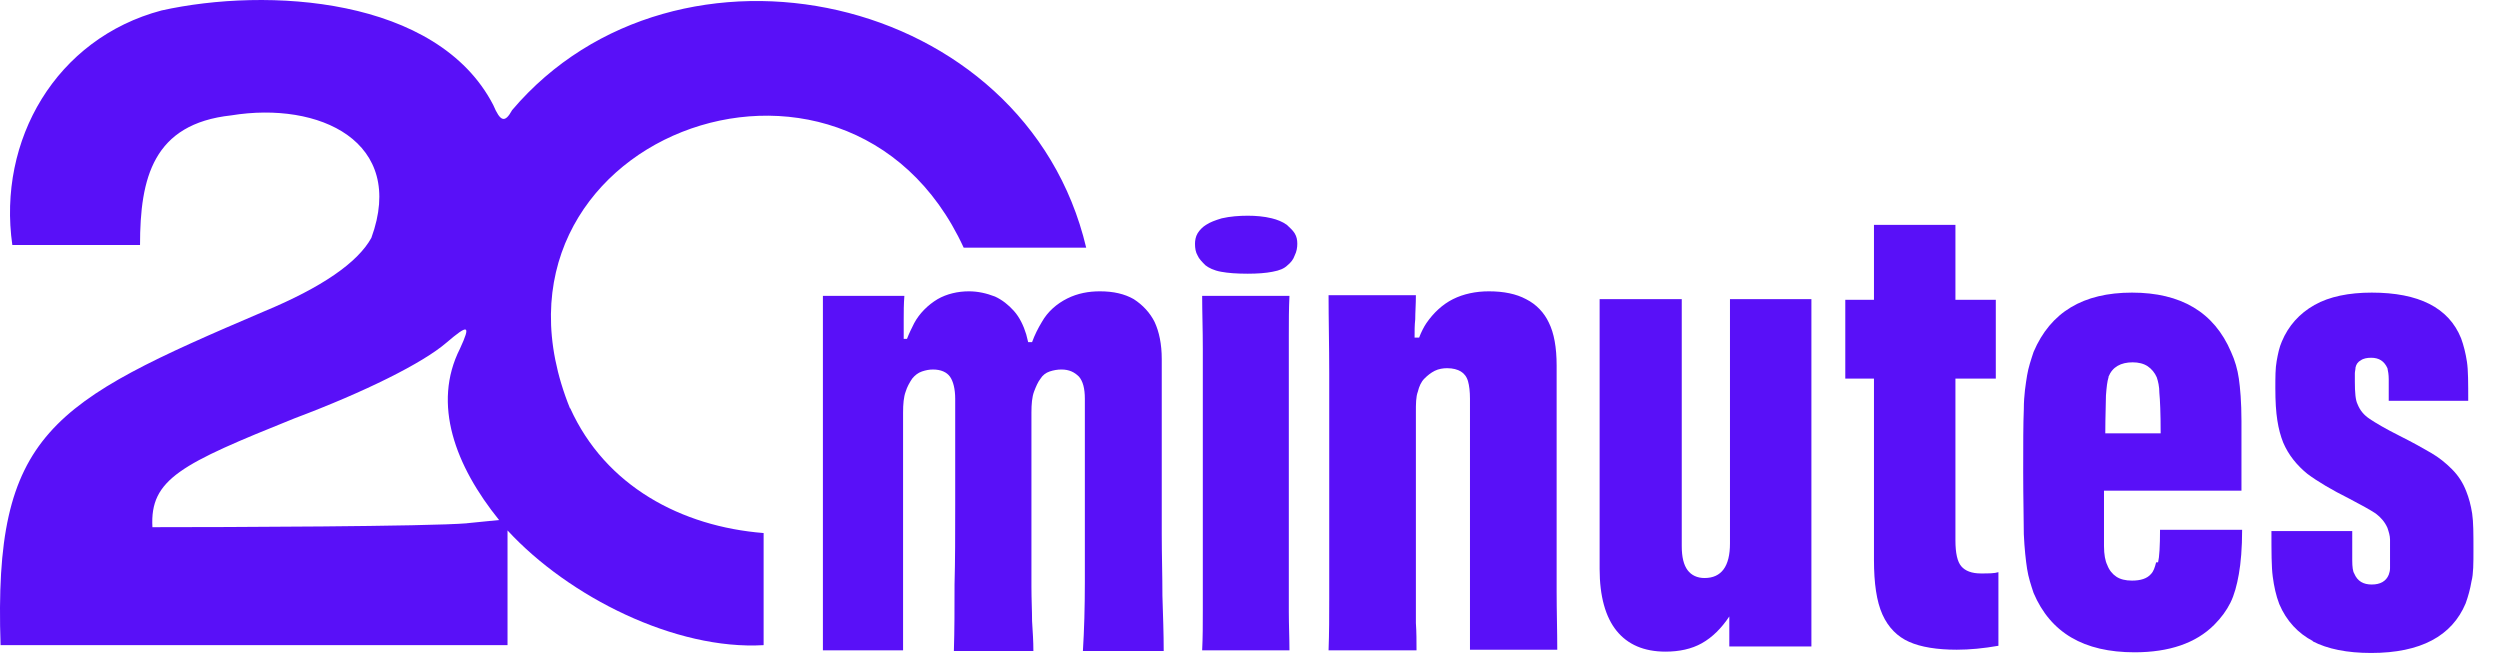 <svg width="87" height="23" viewBox="0 0 87 23" fill="none" xmlns="http://www.w3.org/2000/svg">
<path d="M63.037 10.41V22.496H60.18V21.453C59.908 21.861 59.59 22.179 59.227 22.383C58.865 22.587 58.434 22.677 57.958 22.677C57.209 22.677 56.642 22.428 56.257 21.952C55.871 21.476 55.667 20.75 55.667 19.798V10.41H58.525V19.004C58.525 19.389 58.593 19.662 58.729 19.843C58.865 20.024 59.069 20.115 59.318 20.115C59.908 20.115 60.203 19.707 60.203 18.913V10.41H63.06H63.037Z" fill="#5910F8"/>
<path d="M66.439 22.337C66.03 22.156 65.713 21.838 65.509 21.385C65.305 20.931 65.214 20.297 65.214 19.48V13.176H64.216V10.432H65.214V7.825H68.049V10.432H69.454V13.176H68.049V18.8C68.049 19.253 68.117 19.548 68.253 19.707C68.389 19.866 68.615 19.956 68.933 19.956C69.205 19.956 69.409 19.956 69.545 19.911V22.473C69.024 22.564 68.547 22.61 68.094 22.61C67.414 22.61 66.847 22.519 66.439 22.337Z" fill="#5910F8"/>
<path d="M75.101 19.57C75.146 19.389 75.169 19.004 75.169 18.437H78.026C78.026 19.072 77.981 19.593 77.912 19.979C77.844 20.364 77.754 20.704 77.618 20.976C77.482 21.248 77.3 21.498 77.051 21.747C76.416 22.382 75.486 22.7 74.284 22.7C72.516 22.7 71.359 22.02 70.769 20.636C70.679 20.364 70.588 20.092 70.543 19.797C70.497 19.503 70.452 19.094 70.429 18.595C70.429 18.097 70.407 17.371 70.407 16.419C70.407 15.466 70.407 14.741 70.429 14.242C70.429 13.743 70.497 13.357 70.543 13.062C70.588 12.79 70.679 12.518 70.769 12.246C71.359 10.863 72.493 10.183 74.194 10.183C75.894 10.183 77.051 10.863 77.64 12.246C77.776 12.541 77.867 12.858 77.912 13.176C77.958 13.493 78.003 13.992 78.003 14.65C78.003 15.307 78.003 16.124 78.003 17.076H73.219C73.219 18.074 73.219 18.709 73.219 19.004C73.219 19.298 73.264 19.525 73.332 19.661C73.4 19.843 73.513 19.979 73.649 20.069C73.785 20.16 73.967 20.205 74.194 20.205C74.488 20.205 74.715 20.137 74.851 19.979C74.942 19.888 74.987 19.752 75.033 19.57H75.101ZM73.377 13.13C73.332 13.267 73.309 13.471 73.287 13.765C73.287 14.037 73.264 14.491 73.264 15.081H75.191C75.191 14.378 75.169 13.902 75.146 13.675C75.146 13.448 75.101 13.267 75.055 13.13C74.987 12.972 74.874 12.836 74.738 12.745C74.602 12.654 74.42 12.609 74.216 12.609C73.808 12.609 73.513 12.768 73.377 13.108V13.13Z" fill="#5910F8"/>
<path d="M80.498 22.314C79.976 22.042 79.568 21.611 79.319 21.022C79.205 20.727 79.137 20.41 79.092 20.069C79.046 19.729 79.046 19.208 79.046 18.482H81.858C81.858 18.936 81.858 19.298 81.858 19.503C81.858 19.729 81.881 19.888 81.926 19.956C82.04 20.228 82.244 20.341 82.538 20.341C82.833 20.341 83.037 20.228 83.128 20.001C83.151 19.933 83.173 19.865 83.173 19.775C83.173 19.684 83.173 19.548 83.173 19.366C83.173 19.117 83.173 18.913 83.173 18.777C83.173 18.641 83.128 18.505 83.083 18.369C82.992 18.165 82.856 18.006 82.674 17.87C82.47 17.734 82.176 17.575 81.745 17.348C81.155 17.053 80.656 16.759 80.293 16.487C79.931 16.192 79.636 15.829 79.454 15.398C79.364 15.171 79.296 14.922 79.251 14.627C79.205 14.332 79.182 13.97 79.182 13.516C79.182 13.13 79.182 12.813 79.228 12.564C79.273 12.314 79.318 12.087 79.409 11.883C79.636 11.339 80.021 10.908 80.543 10.614C81.064 10.319 81.745 10.183 82.538 10.183C84.171 10.183 85.214 10.704 85.645 11.77C85.736 12.019 85.804 12.291 85.849 12.586C85.895 12.881 85.894 13.335 85.894 13.947H83.128C83.128 13.607 83.128 13.357 83.128 13.198C83.128 13.04 83.105 12.904 83.083 12.813C82.969 12.564 82.788 12.45 82.516 12.45C82.38 12.45 82.244 12.473 82.153 12.541C82.062 12.586 81.994 12.677 81.972 12.79C81.972 12.858 81.949 12.926 81.949 12.994C81.949 13.062 81.949 13.176 81.949 13.289C81.949 13.652 81.972 13.924 82.04 14.06C82.13 14.287 82.266 14.446 82.47 14.582C82.674 14.718 83.015 14.922 83.514 15.171C83.967 15.398 84.33 15.602 84.602 15.761C84.874 15.92 85.101 16.101 85.328 16.328C85.554 16.555 85.713 16.804 85.826 17.099C85.917 17.326 85.985 17.575 86.031 17.87C86.076 18.165 86.076 18.595 86.076 19.14C86.076 19.593 86.076 19.979 86.008 20.228C85.963 20.5 85.894 20.75 85.804 20.999C85.328 22.133 84.239 22.723 82.516 22.723C81.677 22.723 80.996 22.586 80.475 22.314H80.498Z" fill="#5910F8"/>
<path fill-rule="evenodd" clip-rule="evenodd" d="M19.839 14.219C16.052 4.877 29.454 -0.248 33.536 8.618H37.799C35.69 -0.294 23.536 -2.901 17.821 3.833C17.572 4.287 17.413 4.242 17.164 3.652C15.213 -0.112 9.295 -0.452 5.621 0.364C1.948 1.339 -0.093 4.877 0.429 8.527H4.873C4.873 6.192 5.327 4.31 8.048 4.015C11.109 3.516 14.148 4.922 12.923 8.278C12.447 9.14 11.2 10.001 9.182 10.84C1.744 14.015 -0.229 15.058 0.02 22.451H17.662V18.459C19.794 20.772 23.513 22.632 26.574 22.451V18.55C23.717 18.323 21.064 16.918 19.839 14.196V14.219ZM16.256 18.21C14.919 18.323 7.798 18.346 5.304 18.346C5.213 16.668 6.302 16.146 10.247 14.559C12.719 13.63 14.714 12.632 15.531 11.929C16.302 11.271 16.393 11.294 16.007 12.133C15.032 14.06 15.848 16.215 17.368 18.097L16.234 18.21H16.256Z" fill="#5910F8"/>
<path d="M40.429 18.573V17.19C40.429 16.736 40.429 16.26 40.429 15.761C40.429 15.285 40.429 14.764 40.429 14.219V12.496C40.429 11.975 40.338 11.544 40.18 11.204C40.021 10.886 39.771 10.614 39.454 10.41C39.136 10.228 38.751 10.138 38.275 10.138C37.889 10.138 37.504 10.206 37.141 10.387C36.778 10.569 36.461 10.841 36.257 11.204C36.12 11.43 36.007 11.657 35.916 11.906H35.78C35.78 11.906 35.735 11.725 35.712 11.634C35.622 11.34 35.486 11.045 35.282 10.818C35.1 10.614 34.873 10.432 34.624 10.319C34.329 10.206 34.034 10.138 33.717 10.138C33.331 10.138 32.946 10.228 32.629 10.41C32.288 10.614 31.994 10.909 31.812 11.249C31.721 11.43 31.631 11.612 31.563 11.793H31.449C31.449 11.566 31.449 11.317 31.449 11.113C31.449 10.863 31.449 10.591 31.472 10.296H28.637V22.632H31.427C31.427 22.337 31.427 21.975 31.427 21.567C31.427 21.181 31.427 20.727 31.427 20.251C31.427 19.775 31.427 19.231 31.427 18.664C31.427 18.097 31.427 17.439 31.427 16.736V14.355C31.427 14.061 31.449 13.811 31.517 13.63C31.563 13.471 31.653 13.312 31.744 13.176C31.835 13.063 31.948 12.972 32.084 12.927C32.22 12.882 32.334 12.859 32.47 12.859C32.742 12.859 32.946 12.95 33.059 13.108C33.173 13.267 33.241 13.539 33.241 13.879C33.241 15.285 33.241 16.51 33.241 17.553C33.241 18.596 33.241 19.526 33.218 20.342C33.218 21.158 33.218 21.929 33.195 22.655H35.962C35.962 22.315 35.939 21.975 35.916 21.612C35.916 21.249 35.894 20.863 35.894 20.41V14.355C35.894 14.061 35.916 13.811 35.984 13.63C36.053 13.448 36.121 13.29 36.211 13.176C36.279 13.063 36.393 12.972 36.529 12.927C36.665 12.882 36.801 12.859 36.937 12.859C37.209 12.859 37.39 12.95 37.549 13.108C37.685 13.267 37.753 13.517 37.753 13.879V17.349C37.753 18.392 37.753 19.367 37.753 20.251C37.753 21.136 37.73 21.929 37.685 22.655H40.497C40.497 22.065 40.474 21.43 40.452 20.727C40.452 20.024 40.429 19.299 40.429 18.596V18.573ZM44.873 10.296H41.835C41.835 10.863 41.858 11.476 41.858 12.133C41.858 12.791 41.858 13.448 41.858 14.106C41.858 14.786 41.858 15.512 41.858 16.238V19.639C41.858 20.183 41.858 20.682 41.858 21.204C41.858 21.725 41.858 22.179 41.835 22.632H44.873C44.873 22.201 44.851 21.748 44.851 21.294C44.851 20.818 44.851 20.342 44.851 19.866C44.851 19.367 44.851 18.823 44.851 18.256V14.628C44.851 14.083 44.851 13.562 44.851 13.063C44.851 12.564 44.851 12.088 44.851 11.657C44.851 11.204 44.851 10.75 44.873 10.296ZM44.783 7.825C44.624 7.711 44.443 7.643 44.261 7.598C43.989 7.53 43.694 7.507 43.422 7.507C43.127 7.507 42.81 7.53 42.515 7.598C42.288 7.666 42.107 7.734 41.971 7.825C41.858 7.893 41.744 8.006 41.676 8.12C41.608 8.233 41.586 8.369 41.586 8.482C41.586 8.641 41.608 8.777 41.676 8.891C41.722 9.004 41.835 9.117 41.948 9.231C42.062 9.321 42.243 9.412 42.492 9.457C42.742 9.503 43.037 9.525 43.422 9.525C43.762 9.525 44.057 9.503 44.284 9.457C44.533 9.412 44.692 9.344 44.806 9.231C44.919 9.14 45.01 9.027 45.055 8.891C45.123 8.755 45.146 8.618 45.146 8.482C45.146 8.346 45.123 8.233 45.055 8.12C44.987 8.006 44.873 7.915 44.783 7.825ZM54.193 22.632C54.193 21.952 54.171 21.272 54.171 20.591V17.167C54.171 16.782 54.171 16.374 54.171 15.943C54.171 15.512 54.171 15.036 54.171 14.514C54.171 13.993 54.171 13.403 54.171 12.723C54.171 12.088 54.08 11.589 53.899 11.226C53.74 10.886 53.468 10.591 53.105 10.41C52.765 10.228 52.334 10.138 51.812 10.138C51.359 10.138 50.928 10.228 50.565 10.41C50.202 10.591 49.885 10.886 49.636 11.249C49.545 11.385 49.454 11.566 49.386 11.748H49.227C49.227 11.521 49.227 11.317 49.25 11.113C49.25 10.863 49.273 10.591 49.273 10.274H46.234C46.234 11.113 46.257 12.02 46.257 12.995V20.818C46.257 21.43 46.257 22.02 46.234 22.632H49.295C49.295 22.337 49.295 21.997 49.273 21.68C49.273 21.294 49.273 20.932 49.273 20.546C49.273 20.115 49.273 19.639 49.273 19.072V14.333C49.273 14.061 49.273 13.811 49.341 13.63C49.386 13.448 49.454 13.29 49.568 13.176C49.681 13.063 49.794 12.972 49.93 12.904C50.066 12.836 50.225 12.813 50.361 12.813C50.565 12.813 50.724 12.859 50.837 12.927C50.951 12.995 51.041 13.108 51.087 13.267C51.132 13.426 51.155 13.63 51.155 13.879C51.155 15.104 51.155 16.238 51.155 17.281C51.155 18.324 51.155 19.299 51.155 20.183C51.155 21.068 51.155 21.884 51.155 22.61H54.193V22.632Z" fill="#5910F8"/>
</svg>
